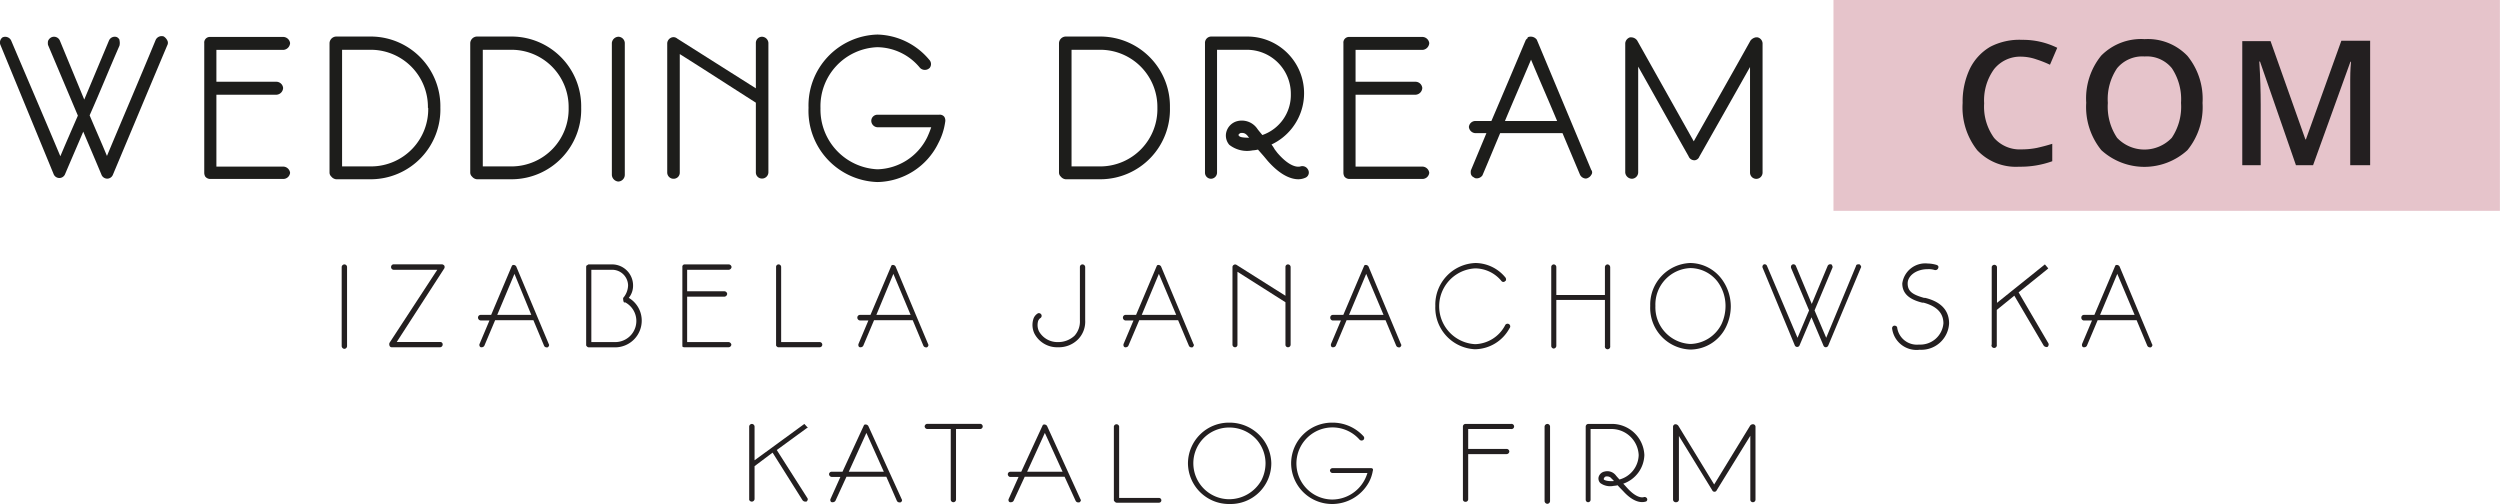 <svg xmlns="http://www.w3.org/2000/svg" viewBox="0 0 251.04 50.61"><defs><style>.cls-1{fill:#1d1d1b;}.cls-2{fill:#e6c4cb;}.cls-3{fill:#231f20;}</style></defs><g id="Warstwa_2" data-name="Warstwa 2"><g id="Layer_1" data-name="Layer 1"><path class="cls-1" d="M.06,4.55a.64.64,0,0,1,.2-.8.66.66,0,0,1,.86.32v0c1.7,4,3.26,7.62,4.94,11.62.58-1.38,1.16-2.7,1.76-4.08l-3-7.1a1.21,1.21,0,0,1,0-.38.68.68,0,0,1,.38-.4A.64.64,0,0,1,6,4.05L8.46,10l2.48-5.92a.63.63,0,0,1,.78-.36A.57.57,0,0,1,12,4s0,0,0,.06a1.17,1.17,0,0,1,0,.52c-1,2.28-2,4.76-3,7,.62,1.48,1.12,2.58,1.74,4.08,1.62-3.88,3.28-7.74,4.88-11.62v0a.66.66,0,0,1,.82-.38,1,1,0,0,1,.36.4.51.51,0,0,1,0,.48c-1.8,4.26-3.66,8.72-5.46,13a.62.62,0,0,1-.58.4.63.63,0,0,1-.58-.42v0c-.66-1.58-1.16-2.74-1.82-4.3-.6,1.42-1.24,2.88-1.84,4.3a.62.62,0,0,1-1.12,0v0Z"/><path class="cls-1" d="M20.61,17.73a.79.79,0,0,1-.1-.4v-13a.56.56,0,0,1,.58-.62h7.38a.71.71,0,0,1,.66.62.73.73,0,0,1-.66.68H21.73v3.2h6.06a.69.69,0,0,1,.64.62.71.71,0,0,1-.64.68H21.73v7.22h6.74a.71.71,0,0,1,.66.62.69.69,0,0,1-.66.62H21.09A.64.64,0,0,1,20.61,17.73Z"/><path class="cls-1" d="M33.27,17.73a.54.54,0,0,1-.18-.4v-13a.69.69,0,0,1,.66-.66h3.6a7,7,0,0,1,6.87,7.14A7,7,0,0,1,37.35,18h-3.6A.71.71,0,0,1,33.27,17.73Zm9.7-6.9A5.74,5.74,0,0,0,37.35,5h-3V16.71h3A5.75,5.75,0,0,0,43,10.83Z"/><path class="cls-1" d="M47.4,17.73a.54.54,0,0,1-.18-.4v-13a.69.69,0,0,1,.66-.66h3.6a7,7,0,0,1,6.88,7.14A7,7,0,0,1,51.48,18h-3.6A.71.71,0,0,1,47.4,17.73Zm9.7-6.9A5.74,5.74,0,0,0,51.48,5h-3V16.71h3A5.75,5.75,0,0,0,57.1,10.83Z"/><path class="cls-1" d="M61.44,17.57V4.31a.69.69,0,0,1,.64-.62.66.66,0,0,1,.66.62V17.57a.68.68,0,0,1-.66.66A.71.71,0,0,1,61.44,17.57Z"/><path class="cls-1" d="M67,17.33v-13a.66.66,0,0,1,.34-.52.57.57,0,0,1,.66.06h0l7.9,5V4.31a.62.62,0,0,1,.6-.62.66.66,0,0,1,.66.62v13a.64.64,0,0,1-.64.62.61.61,0,0,1-.62-.62v-7c-2.64-1.68-5-3.22-7.64-4.88V17.33a.61.61,0,0,1-.6.62A.63.63,0,0,1,67,17.33Z"/><path class="cls-1" d="M81.19,10.83a7.12,7.12,0,0,1,6.92-7.36A7,7,0,0,1,93.31,6a.62.62,0,0,1,.06.8.68.68,0,0,1-1,0,5.61,5.61,0,0,0-4.28-2.06,5.93,5.93,0,0,0-5.7,6.12A6,6,0,0,0,88.11,17a5.73,5.73,0,0,0,5-3.22v0a10.29,10.29,0,0,0,.4-1H88.13a.66.66,0,0,1-.64-.66.62.62,0,0,1,.64-.6h6.18a.56.56,0,0,1,.52.22.73.73,0,0,1,.08.52,6.47,6.47,0,0,1-.68,2.1,6.94,6.94,0,0,1-6.12,3.92A7.15,7.15,0,0,1,81.19,10.83Z"/><path class="cls-1" d="M106.52,17.73a.54.54,0,0,1-.18-.4v-13a.69.69,0,0,1,.66-.66h3.6a7,7,0,0,1,6.88,7.14A7,7,0,0,1,110.6,18H107A.71.71,0,0,1,106.52,17.73Zm9.7-6.9A5.74,5.74,0,0,0,110.6,5h-3V16.71h3A5.75,5.75,0,0,0,116.22,10.83Z"/><path class="cls-1" d="M121,17.33v-13a.63.63,0,0,1,.6-.66h3.66a5.69,5.69,0,0,1,2.42,10.84A3.83,3.83,0,0,1,128,15l.26.34v0c1.32,1.54,2.12,1.42,2.3,1.38a.64.64,0,0,1,.78.3.57.57,0,0,1-.2.8,1.79,1.79,0,0,1-.76.18c-.66,0-1.74-.32-3.08-1.84l-.4-.48-.58-.66h0a3.12,3.12,0,0,1-.54.08,2.88,2.88,0,0,1-2.34-.56,1.42,1.42,0,0,1-.32-1.18,1.53,1.53,0,0,1,1.14-1.2h0a1.88,1.88,0,0,1,2,.78c.1.14.22.28.5.62a4.25,4.25,0,0,0,2.86-4.12A4.41,4.41,0,0,0,125.27,5h-3.06V17.33a.62.62,0,0,1-.62.62A.61.61,0,0,1,121,17.33Zm3.44-3.68c0,.08.24.18,1,.18l-.08-.08c-.24-.34-.44-.4-.62-.4h-.14a.41.41,0,0,0-.22.16l0,0a.08.08,0,0,0,0,.1Z"/><path class="cls-1" d="M135,17.73a.79.79,0,0,1-.1-.4v-13a.56.56,0,0,1,.58-.62h7.38a.71.71,0,0,1,.66.62.73.73,0,0,1-.66.68h-6.74v3.2h6.06a.69.69,0,0,1,.64.62.71.71,0,0,1-.64.68h-6.06v7.22h6.74a.71.71,0,0,1,.66.62.69.69,0,0,1-.66.62h-7.38A.64.64,0,0,1,135,17.73Z"/><path class="cls-1" d="M147.5,12.75a.66.66,0,0,1,.62-.6h1.64c1.14-2.66,2.3-5.4,3.42-8.06v0a.51.51,0,0,1,.24-.26l-.06,0,.08-.1a.75.75,0,0,1,.88.26l5.46,13.06a.4.4,0,0,1,0,.52.65.65,0,0,1-.26.26.6.6,0,0,1-.28.1.69.69,0,0,1-.58-.38l-1.76-4.18h-6.26c-.58,1.38-1.2,2.88-1.78,4.24a.7.7,0,0,1-.58.3.4.4,0,0,1-.28-.1.51.51,0,0,1-.3-.34,1.08,1.08,0,0,1,0-.36l1.56-3.74h-1.12A.69.69,0,0,1,147.5,12.75Zm8.86-.6c-.9-2.16-1.72-4-2.62-6.16-.9,2.14-1.72,4-2.62,6.16Z"/><path class="cls-1" d="M163.2,17.33v-13a.69.69,0,0,1,.48-.58l.14,0a.75.75,0,0,1,.58.32l5.68,10.12c1.9-3.38,3.82-6.74,5.7-10.12a.9.9,0,0,1,.53-.32l.18,0a.66.66,0,0,1,.5.58l0,13a.63.63,0,0,1-1.26,0V6.73c-1.69,3-3.39,6-5.09,9v0a.56.56,0,0,1-.44.36.62.62,0,0,1-.64-.4v0c-1.8-3.18-3.24-5.78-5.06-9V17.33a.65.65,0,0,1-.62.62A.69.69,0,0,1,163.2,17.33Z"/><rect class="cls-2" x="184.11" width="66.92" height="21.17"/><path class="cls-3" d="M203,5.69a3.36,3.36,0,0,0-2.76,1.25,5.34,5.34,0,0,0-1,3.44,5.34,5.34,0,0,0,1,3.47A3.42,3.42,0,0,0,203,15a7.81,7.81,0,0,0,1.54-.15c.49-.11,1-.24,1.54-.41v1.75a9.38,9.38,0,0,1-3.33.55,5.33,5.33,0,0,1-4.2-1.65,6.94,6.94,0,0,1-1.47-4.75,7.7,7.7,0,0,1,.71-3.4,5.2,5.2,0,0,1,2.06-2.24A6.33,6.33,0,0,1,203.05,4a7.78,7.78,0,0,1,3.53.8l-.73,1.7a11.32,11.32,0,0,0-1.34-.53A4.82,4.82,0,0,0,203,5.69Z"/><path class="cls-3" d="M221.17,10.34a6.82,6.82,0,0,1-1.52,4.74,6.41,6.41,0,0,1-8.64,0,6.87,6.87,0,0,1-1.52-4.76A6.81,6.81,0,0,1,211,5.58a5.64,5.64,0,0,1,4.35-1.65,5.5,5.5,0,0,1,4.3,1.68A6.82,6.82,0,0,1,221.17,10.34Zm-9.51,0a5.62,5.62,0,0,0,.93,3.5,3.79,3.79,0,0,0,5.49,0,5.59,5.59,0,0,0,.93-3.51,5.62,5.62,0,0,0-.92-3.48,3.23,3.23,0,0,0-2.73-1.18,3.31,3.31,0,0,0-2.77,1.18A5.55,5.55,0,0,0,211.66,10.34Z"/><path class="cls-3" d="M230.55,16.59,226.94,6.18h-.07c.1,1.55.14,3,.14,4.35v6.06h-1.85V4.13H228L231.5,14h.05l3.56-9.91H238V16.59h-2V10.43c0-.62,0-1.43,0-2.42s.06-1.6.08-1.81h-.06l-3.75,10.39Z"/><path class="cls-3" d="M34.31,34.75V26.81a.28.28,0,0,1,.27-.26.27.27,0,0,1,.27.26v7.94a.28.28,0,0,1-.27.28A.29.29,0,0,1,34.31,34.75Z"/><path class="cls-3" d="M39.11,34.43l4.8-7.34H39.52a.27.27,0,0,1-.25-.28.27.27,0,0,1,.25-.27h4.86a.36.36,0,0,1,.24.14.33.33,0,0,1,0,.26l-4.78,7.4H44.2a.24.24,0,0,1,.25.27.27.27,0,0,1-.25.26H39.35a.23.23,0,0,1-.24-.17A.41.41,0,0,1,39.11,34.43Z"/><path class="cls-3" d="M48,31.87a.27.27,0,0,1,.25-.25h1.07l2.07-4.9a.22.22,0,0,1,.09-.1l0,0a.31.31,0,0,1,.36.14l3.27,7.8a.17.17,0,0,1,0,.19.24.24,0,0,1-.13.13.19.19,0,0,1-.11,0,.27.27,0,0,1-.24-.17l-1.07-2.56H49.72l-1.08,2.56a.3.3,0,0,1-.26.16s-.07,0-.09,0a.2.2,0,0,1-.14-.15.25.25,0,0,1,0-.17l1-2.37h-.85A.29.29,0,0,1,48,31.87Zm5.35-.25L51.66,27.5l-1.73,4.12Z"/><path class="cls-3" d="M58.93,34.78a.18.18,0,0,1-.07-.17v-7.8a.21.21,0,0,1,.07-.17c.06,0,.11-.09.18-.09h2.36a2.11,2.11,0,0,1,2.1,2.11,1.92,1.92,0,0,1-.43,1.25,2.65,2.65,0,0,1,1.3,2.3,2.68,2.68,0,0,1-2.68,2.67H59.11A.26.26,0,0,1,58.93,34.78Zm4.14-6.12a1.6,1.6,0,0,0-1.6-1.57H59.38v7.26h2.38a2.12,2.12,0,0,0,1-4c-.19.17-.21-.51-.17-.45A2,2,0,0,0,63.07,28.66Z"/><path class="cls-3" d="M68.52,34.78s0-.09,0-.17v-7.8a.23.23,0,0,1,.23-.26h4.44a.3.3,0,0,1,.27.26.31.31,0,0,1-.27.28H69v2.16h3.76a.29.29,0,0,1,.26.25.3.3,0,0,1-.26.29H69v4.56h4.17a.31.31,0,0,1,.27.26.29.29,0,0,1-.27.26H68.7C68.64,34.87,68.54,34.84,68.52,34.78Z"/><path class="cls-3" d="M78,34.78c-.06,0-.07-.09-.07-.17v-7.8a.25.25,0,0,1,.24-.26.26.26,0,0,1,.27.26v7.54h3.87a.26.26,0,1,1,0,.52H78.12A.24.24,0,0,1,78,34.78Z"/><path class="cls-3" d="M86.09,31.87a.27.27,0,0,1,.25-.25h1.07l2.08-4.9a.16.16,0,0,1,.08-.1l0,0a.31.31,0,0,1,.36.14l3.27,7.8a.17.17,0,0,1,0,.19.24.24,0,0,1-.13.13.16.16,0,0,1-.1,0,.29.29,0,0,1-.25-.17l-1.07-2.56H87.77l-1.08,2.56a.3.3,0,0,1-.26.16s-.07,0-.09,0a.2.2,0,0,1-.14-.15.48.48,0,0,1,0-.17l1-2.37h-.85A.29.29,0,0,1,86.09,31.87Zm5.35-.25L89.71,27.5,88,31.62Z"/><path class="cls-3" d="M103.88,33.51a2,2,0,0,1-.12-1.45,1,1,0,0,1,.47-.6.28.28,0,0,1,.35.16.27.27,0,0,1-.14.34.7.7,0,0,0-.19.26,1.47,1.47,0,0,0,.08,1.05,2.13,2.13,0,0,0,1.9,1.08,2.38,2.38,0,0,0,1.67-.64,2.13,2.13,0,0,0,.54-1.54V26.81a.26.26,0,0,1,.25-.26.28.28,0,0,1,.28.26v5.36a2.53,2.53,0,0,1-.72,1.91,2.71,2.71,0,0,1-2,.79A2.57,2.57,0,0,1,103.88,33.51Z"/><path class="cls-3" d="M112.76,31.87a.27.27,0,0,1,.24-.25h1.08l2.07-4.9a.2.2,0,0,1,.08-.1l0,0a.31.31,0,0,1,.36.14l3.26,7.8a.14.14,0,0,1,0,.19.22.22,0,0,1-.12.13.21.21,0,0,1-.11,0,.27.27,0,0,1-.24-.17l-1.08-2.56h-3.9l-1.09,2.56a.28.28,0,0,1-.25.16.12.12,0,0,1-.1,0,.21.21,0,0,1-.14-.15.48.48,0,0,1,0-.17l1-2.37H113A.29.29,0,0,1,112.76,31.87Zm5.35-.25-1.74-4.12-1.72,4.12Z"/><path class="cls-3" d="M123.76,34.61v-7.8a.25.25,0,0,1,.13-.21.24.24,0,0,1,.28,0l4.91,3.1V26.81a.25.25,0,0,1,.24-.26.27.27,0,0,1,.28.26v7.8a.26.26,0,0,1-.27.26.25.25,0,0,1-.25-.26V30.35l-4.82-3.06v7.32a.24.24,0,0,1-.23.26A.26.26,0,0,1,123.76,34.61Z"/><path class="cls-3" d="M133.58,31.87a.26.26,0,0,1,.24-.25h1.07l2.08-4.9a.16.16,0,0,1,.08-.1l0,0a.32.32,0,0,1,.37.14l3.26,7.8a.14.14,0,0,1,0,.19.21.21,0,0,1-.13.13.16.16,0,0,1-.1,0,.29.29,0,0,1-.25-.17l-1.07-2.56h-3.91l-1.08,2.56a.3.3,0,0,1-.26.16s-.07,0-.09,0a.2.2,0,0,1-.14-.15.48.48,0,0,1,0-.17l1-2.37h-.85A.28.28,0,0,1,133.58,31.87Zm5.35-.25-1.74-4.12-1.73,4.12Z"/><path class="cls-3" d="M144.13,30.72a4.18,4.18,0,0,1,4.05-4.31,3.93,3.93,0,0,1,3,1.47.31.31,0,0,1,.05.19.16.16,0,0,1-.09.16.24.24,0,0,1-.36,0,3.44,3.44,0,0,0-2.65-1.28,3.81,3.81,0,0,0,0,7.61,3.52,3.52,0,0,0,3-1.88.27.27,0,1,1,.45.28,4,4,0,0,1-3.48,2.11A4.18,4.18,0,0,1,144.13,30.72Z"/><path class="cls-3" d="M155.77,34.75V26.83a.26.26,0,0,1,.25-.28.27.27,0,0,1,.26.28v2.79h4.88V26.83a.28.28,0,0,1,.25-.28.29.29,0,0,1,.28.28v7.92a.27.27,0,1,1-.53,0V30.12h-4.88v4.63A.28.28,0,0,1,156,35,.27.27,0,0,1,155.77,34.75Z"/><path class="cls-3" d="M165.71,30.72a4.18,4.18,0,0,1,4-4.31A4,4,0,0,1,172.87,28a4.64,4.64,0,0,1,.93,2.77,4.79,4.79,0,0,1-.48,2.06,4,4,0,0,1-3.59,2.27A4.18,4.18,0,0,1,165.71,30.72Zm.52,0a3.68,3.68,0,0,0,3.5,3.82,3.59,3.59,0,0,0,3.14-2,4.33,4.33,0,0,0,.4-1.83,4.11,4.11,0,0,0-.8-2.43,3.48,3.48,0,0,0-2.74-1.36A3.66,3.66,0,0,0,166.23,30.72Z"/><path class="cls-3" d="M177,26.9a.27.27,0,0,1,.12-.35.25.25,0,0,1,.31.14l3.07,7.23,1.16-2.75-1.81-4.27a.6.6,0,0,1,0-.19.31.31,0,0,1,.16-.16.27.27,0,0,1,.32.14l1.6,3.83,1.6-3.83a.29.29,0,0,1,.35-.14c.07,0,.09.1.12.16a.21.21,0,0,1,0,.19l-1.79,4.27,1.17,2.75,3-7.23c0-.14.22-.17.36-.14a.36.36,0,0,1,.11.14.16.16,0,0,1,0,.21l-3.26,7.79a.28.28,0,0,1-.24.18.26.26,0,0,1-.25-.18l-1.2-2.83-1.2,2.83a.26.26,0,0,1-.47,0Z"/><path class="cls-3" d="M190,33a.26.26,0,0,1,.22-.3c.16,0,.29.09.29.22a2,2,0,0,0,2.19,1.68,2.33,2.33,0,0,0,2.45-2.13c0-1.05-.69-1.73-2-2.08l-.13,0c-1.42-.35-2-1-2-1.93a2.33,2.33,0,0,1,2.56-2,3.3,3.3,0,0,1,.88.14.33.33,0,0,1,.17.12.27.27,0,0,1,0,.2.3.3,0,0,1-.25.2l-.09,0a2,2,0,0,0-.73-.09c-1.11,0-2,.64-2,1.43s.48,1.12,1.64,1.45l.12,0c1.6.39,2.4,1.27,2.4,2.57a2.79,2.79,0,0,1-2.95,2.64A2.47,2.47,0,0,1,190,33Z"/><path class="cls-3" d="M200,34.61v-7.8a.27.27,0,0,1,.53,0v3.6l4.81-3.86.34.4-.1.09-2.88,2.32,3,5.13a.27.27,0,0,1,0,.2.27.27,0,0,1-.11.15.2.2,0,0,1-.13,0,.34.34,0,0,1-.25-.15l-2.94-5-1.76,1.43v3.5a.27.27,0,1,1-.53,0Z"/><path class="cls-3" d="M209,31.87a.26.26,0,0,1,.24-.25h1.07l2.08-4.9a.16.16,0,0,1,.08-.1l0,0a.32.32,0,0,1,.37.14l3.26,7.8a.14.14,0,0,1,0,.19.21.21,0,0,1-.13.13.16.16,0,0,1-.1,0,.29.29,0,0,1-.25-.17l-1.07-2.56h-3.91l-1.08,2.56a.3.3,0,0,1-.26.16s-.07,0-.09,0a.2.2,0,0,1-.14-.15.48.48,0,0,1,0-.17l1-2.37h-.85A.28.28,0,0,1,209,31.87Zm5.35-.25-1.74-4.12-1.73,4.12Z"/><path class="cls-3" d="M75.23,50.19V42.82a.28.28,0,0,1,.26-.25.28.28,0,0,1,.28.25v3.4l5-3.65.35.38L81,43l-3,2.19,3.09,4.85a.21.21,0,0,1,0,.19.36.36,0,0,1-.11.14l-.13,0a.36.36,0,0,1-.27-.15l-3-4.77-1.81,1.36v3.3a.28.28,0,0,1-.28.26A.28.28,0,0,1,75.23,50.19Z"/><path class="cls-3" d="M83.25,47.6a.26.26,0,0,1,.25-.23h1.1l2.14-4.64a.14.14,0,0,1,.08-.09l0,0a.33.33,0,0,1,.37.13l3.36,7.37a.17.17,0,0,1,0,.19.21.21,0,0,1-.14.12l-.1,0a.29.29,0,0,1-.25-.16L89,47.87H85l-1.11,2.42a.32.32,0,0,1-.27.14.13.13,0,0,1-.09,0,.18.18,0,0,1-.14-.14.24.24,0,0,1,0-.17l1-2.23H83.5A.29.29,0,0,1,83.25,47.6Zm5.5-.23L87,43.47l-1.77,3.9Z"/><path class="cls-3" d="M92.85,42.82a.28.28,0,0,1,.25-.26h5.32a.26.26,0,1,1,0,.52H96v7.11a.27.27,0,0,1-.25.24.27.27,0,0,1-.28-.24V43.08H93.1A.28.28,0,0,1,92.85,42.82Z"/><path class="cls-3" d="M101.2,47.6a.26.26,0,0,1,.25-.23h1.1l2.14-4.64a.18.18,0,0,1,.08-.09l0,0a.33.33,0,0,1,.37.13l3.36,7.37a.14.14,0,0,1,0,.19.22.22,0,0,1-.13.12l-.11,0a.29.29,0,0,1-.25-.16l-1.11-2.42h-4l-1.12,2.42a.3.3,0,0,1-.26.14.15.15,0,0,1-.1,0,.18.18,0,0,1-.14-.14.24.24,0,0,1,0-.17l1-2.23h-.88A.29.29,0,0,1,101.2,47.6Zm5.5-.23-1.78-3.9-1.78,3.9Z"/><path class="cls-3" d="M111.93,50.36a.18.18,0,0,1-.08-.17V42.82a.27.27,0,0,1,.53,0V50h4a.24.24,0,1,1,0,.48h-4.25A.27.27,0,0,1,111.93,50.36Z"/><path class="cls-3" d="M119.29,46.51a4.11,4.11,0,0,1,4.14-4.07,4.22,4.22,0,0,1,3.23,1.46,4.14,4.14,0,0,1,1,2.61,4.09,4.09,0,0,1-4.19,4.1A4.12,4.12,0,0,1,119.29,46.51Zm.54,0a3.61,3.61,0,0,0,3.6,3.62,3.73,3.73,0,0,0,3.23-1.89,3.78,3.78,0,0,0,.42-1.73,3.64,3.64,0,0,0-.83-2.29,3.68,3.68,0,0,0-2.82-1.29A3.59,3.59,0,0,0,119.83,46.51Z"/><path class="cls-3" d="M129.65,46.51a4.1,4.1,0,0,1,4.15-4.07,4.19,4.19,0,0,1,3.12,1.37.26.26,0,0,1,0,.35.29.29,0,0,1-.39,0,3.62,3.62,0,1,0-2.72,6A3.69,3.69,0,0,0,137,48.24a3.89,3.89,0,0,0,.31-.74h-3.49a.27.27,0,0,1-.27-.26.26.26,0,0,1,.27-.23h3.82a.25.25,0,0,1,.21.07.24.24,0,0,1,0,.2,3.68,3.68,0,0,1-.41,1.18,4.22,4.22,0,0,1-3.67,2.15A4.11,4.11,0,0,1,129.65,46.51Z"/><path class="cls-3" d="M146.9,50.19V42.82a.26.26,0,0,1,.26-.25h4.57a.26.26,0,1,1,0,.51h-4.3v2h3.85a.27.27,0,0,1,.28.27.28.28,0,0,1-.28.25h-3.85v4.55a.26.26,0,0,1-.27.24A.25.25,0,0,1,146.9,50.19Z"/><path class="cls-3" d="M155.1,50.32v-7.5a.29.29,0,0,1,.28-.25.27.27,0,0,1,.27.25v7.5a.28.28,0,0,1-.27.27A.29.29,0,0,1,155.1,50.32Z"/><path class="cls-3" d="M159.23,50.19V42.84a.27.27,0,0,1,.25-.27h2.26a3.26,3.26,0,0,1,3.38,3.12A3.14,3.14,0,0,1,163,48.57c.16.16.31.34.5.54.95,1,1.51.82,1.53.82a.28.28,0,0,1,.35.11.23.23,0,0,1-.09.32c-.07,0-.92.41-2.2-.94-.18-.2-.45-.45-.65-.69a3.12,3.12,0,0,1-.41.06,1.69,1.69,0,0,1-1.33-.28.65.65,0,0,1-.18-.58.77.77,0,0,1,.61-.58,1.08,1.08,0,0,1,1.13.39c.06.08.18.21.36.41a2.61,2.61,0,0,0,1.93-2.46,2.74,2.74,0,0,0-2.83-2.61h-2v7.11a.25.25,0,0,1-.27.24A.25.25,0,0,1,159.23,50.19ZM162,48.31l.06,0a.57.57,0,0,0-.2-.21.56.56,0,0,0-.46-.26h-.1c-.12,0-.21.11-.23.18a.11.11,0,0,0,0,.15C161.16,48.22,161.37,48.34,162,48.31Z"/><path class="cls-3" d="M168,50.19V42.82a.27.27,0,0,1,.21-.22l.06,0a.39.39,0,0,1,.26.15l3.6,5.9,3.62-5.92a.39.39,0,0,1,.23-.13l.08,0a.26.26,0,0,1,.22.22l0,7.37a.26.26,0,0,1-.27.24.25.25,0,0,1-.25-.24V43.76l-3.37,5.46a.25.25,0,0,1-.2.16.25.25,0,0,1-.26-.16l-3.34-5.44v6.41a.27.27,0,0,1-.27.24A.28.28,0,0,1,168,50.19Zm.27-7.5h0Z"/></g></g></svg>